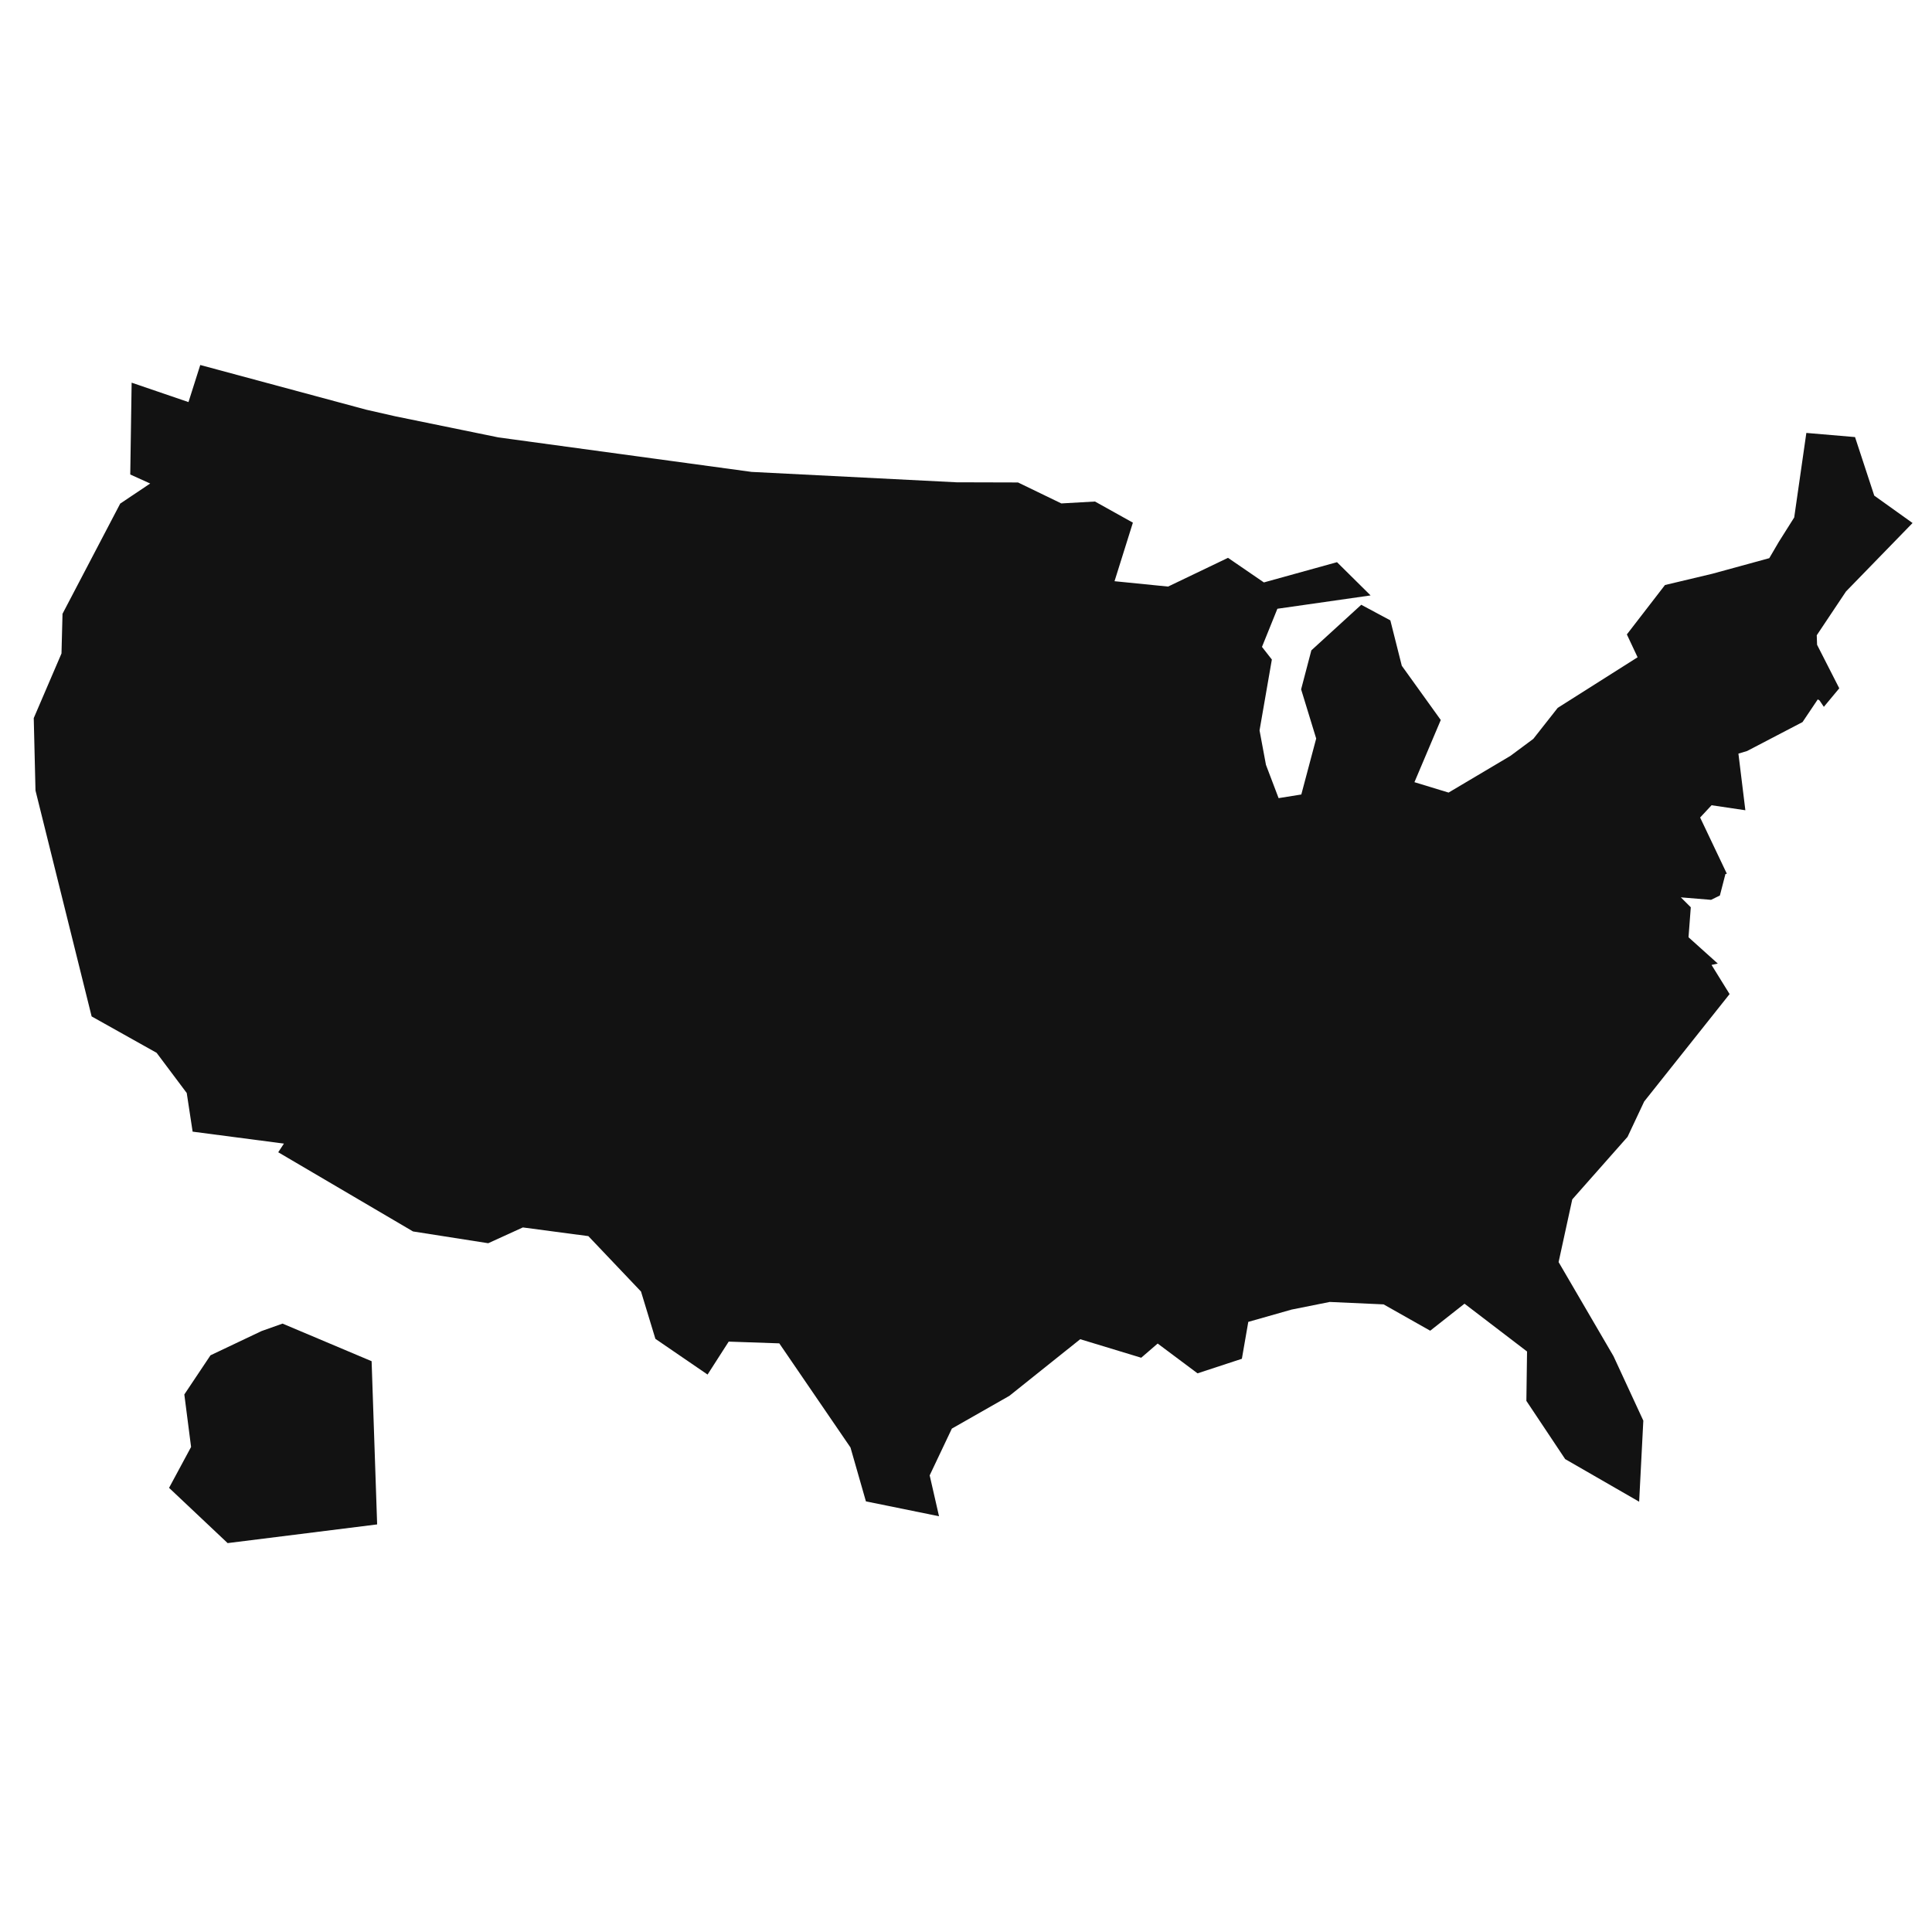 <svg width="81" height="80" viewBox="0 0 81 80" fill="none" xmlns="http://www.w3.org/2000/svg">
<g id="united-states-map-usa" clip-path="url(#clip0_4357_3815)">
<path id="Vector" d="M80.185 21.928L78.579 20.78L77.773 18.325L75.732 18.151L75.223 21.695L74.577 22.72L74.178 23.402L71.788 24.056L69.805 24.528L68.207 26.599L68.657 27.557L65.308 29.678L64.284 30.979L63.325 31.691L60.732 33.23L59.301 32.794L60.405 30.187L58.771 27.913L58.291 26.01L57.071 25.356L54.979 27.267L54.55 28.901L55.182 30.964L54.558 33.31L53.606 33.463L53.076 32.068L52.807 30.623L53.323 27.652L52.909 27.122L53.555 25.523L57.463 24.964L56.054 23.57L52.989 24.419L51.485 23.388L48.972 24.593L46.727 24.368L47.497 21.913L45.907 21.027L44.497 21.107L42.681 20.228L40.103 20.221L31.51 19.785L20.897 18.339L16.568 17.453L15.355 17.177L8.396 15.303L7.902 16.858L5.519 16.044L5.461 19.894L6.297 20.272L5.04 21.114L2.621 25.734L2.578 27.398L1.415 30.107L1.488 33.143L3.842 42.615L6.566 44.141L7.829 45.826L8.076 47.446L11.904 47.947L11.665 48.31L17.316 51.63L20.469 52.124L21.921 51.462L24.667 51.826L26.875 54.15L27.478 56.133L29.665 57.63L30.551 56.249L32.672 56.322L35.657 60.688L36.304 62.947L39.369 63.571L38.977 61.857L39.907 59.896L42.318 58.523L45.289 56.148L47.846 56.925L48.536 56.33L50.207 57.579L52.066 56.969L52.335 55.422L54.151 54.906L55.749 54.586L58.008 54.688L59.962 55.792L61.4 54.659L64.022 56.663L63.994 58.734L65.621 61.175L68.722 62.961L68.897 59.562L67.647 56.86L65.345 52.915L65.918 50.286L68.236 47.664L68.933 46.182L72.514 41.678L71.758 40.458L71.78 40.45L71.853 40.436L71.984 40.407L72.02 40.4L70.792 39.296L70.887 38.039L70.47 37.623L71.737 37.727L72.107 37.545L72.34 36.644L72.383 36.637L72.398 36.63L71.279 34.276L71.758 33.761L73.175 33.971L72.884 31.596L73.248 31.487L75.572 30.274L76.211 29.323L76.284 29.366L76.466 29.635L77.112 28.858L76.182 27.034L76.168 26.635L77.395 24.797L80.185 21.928ZM11.846 55.494L10.967 55.806L8.825 56.823L7.728 58.465L8.011 60.666L7.088 62.38L9.544 64.697L15.812 63.913L15.58 57.07L11.846 55.494Z" fill="#121212"/>
</g>
<defs>
<clipPath id="clip0_4357_3815">
<rect width="80" height="80" fill="white" transform="translate(0.8)"/>
</clipPath>
</defs>
</svg>
